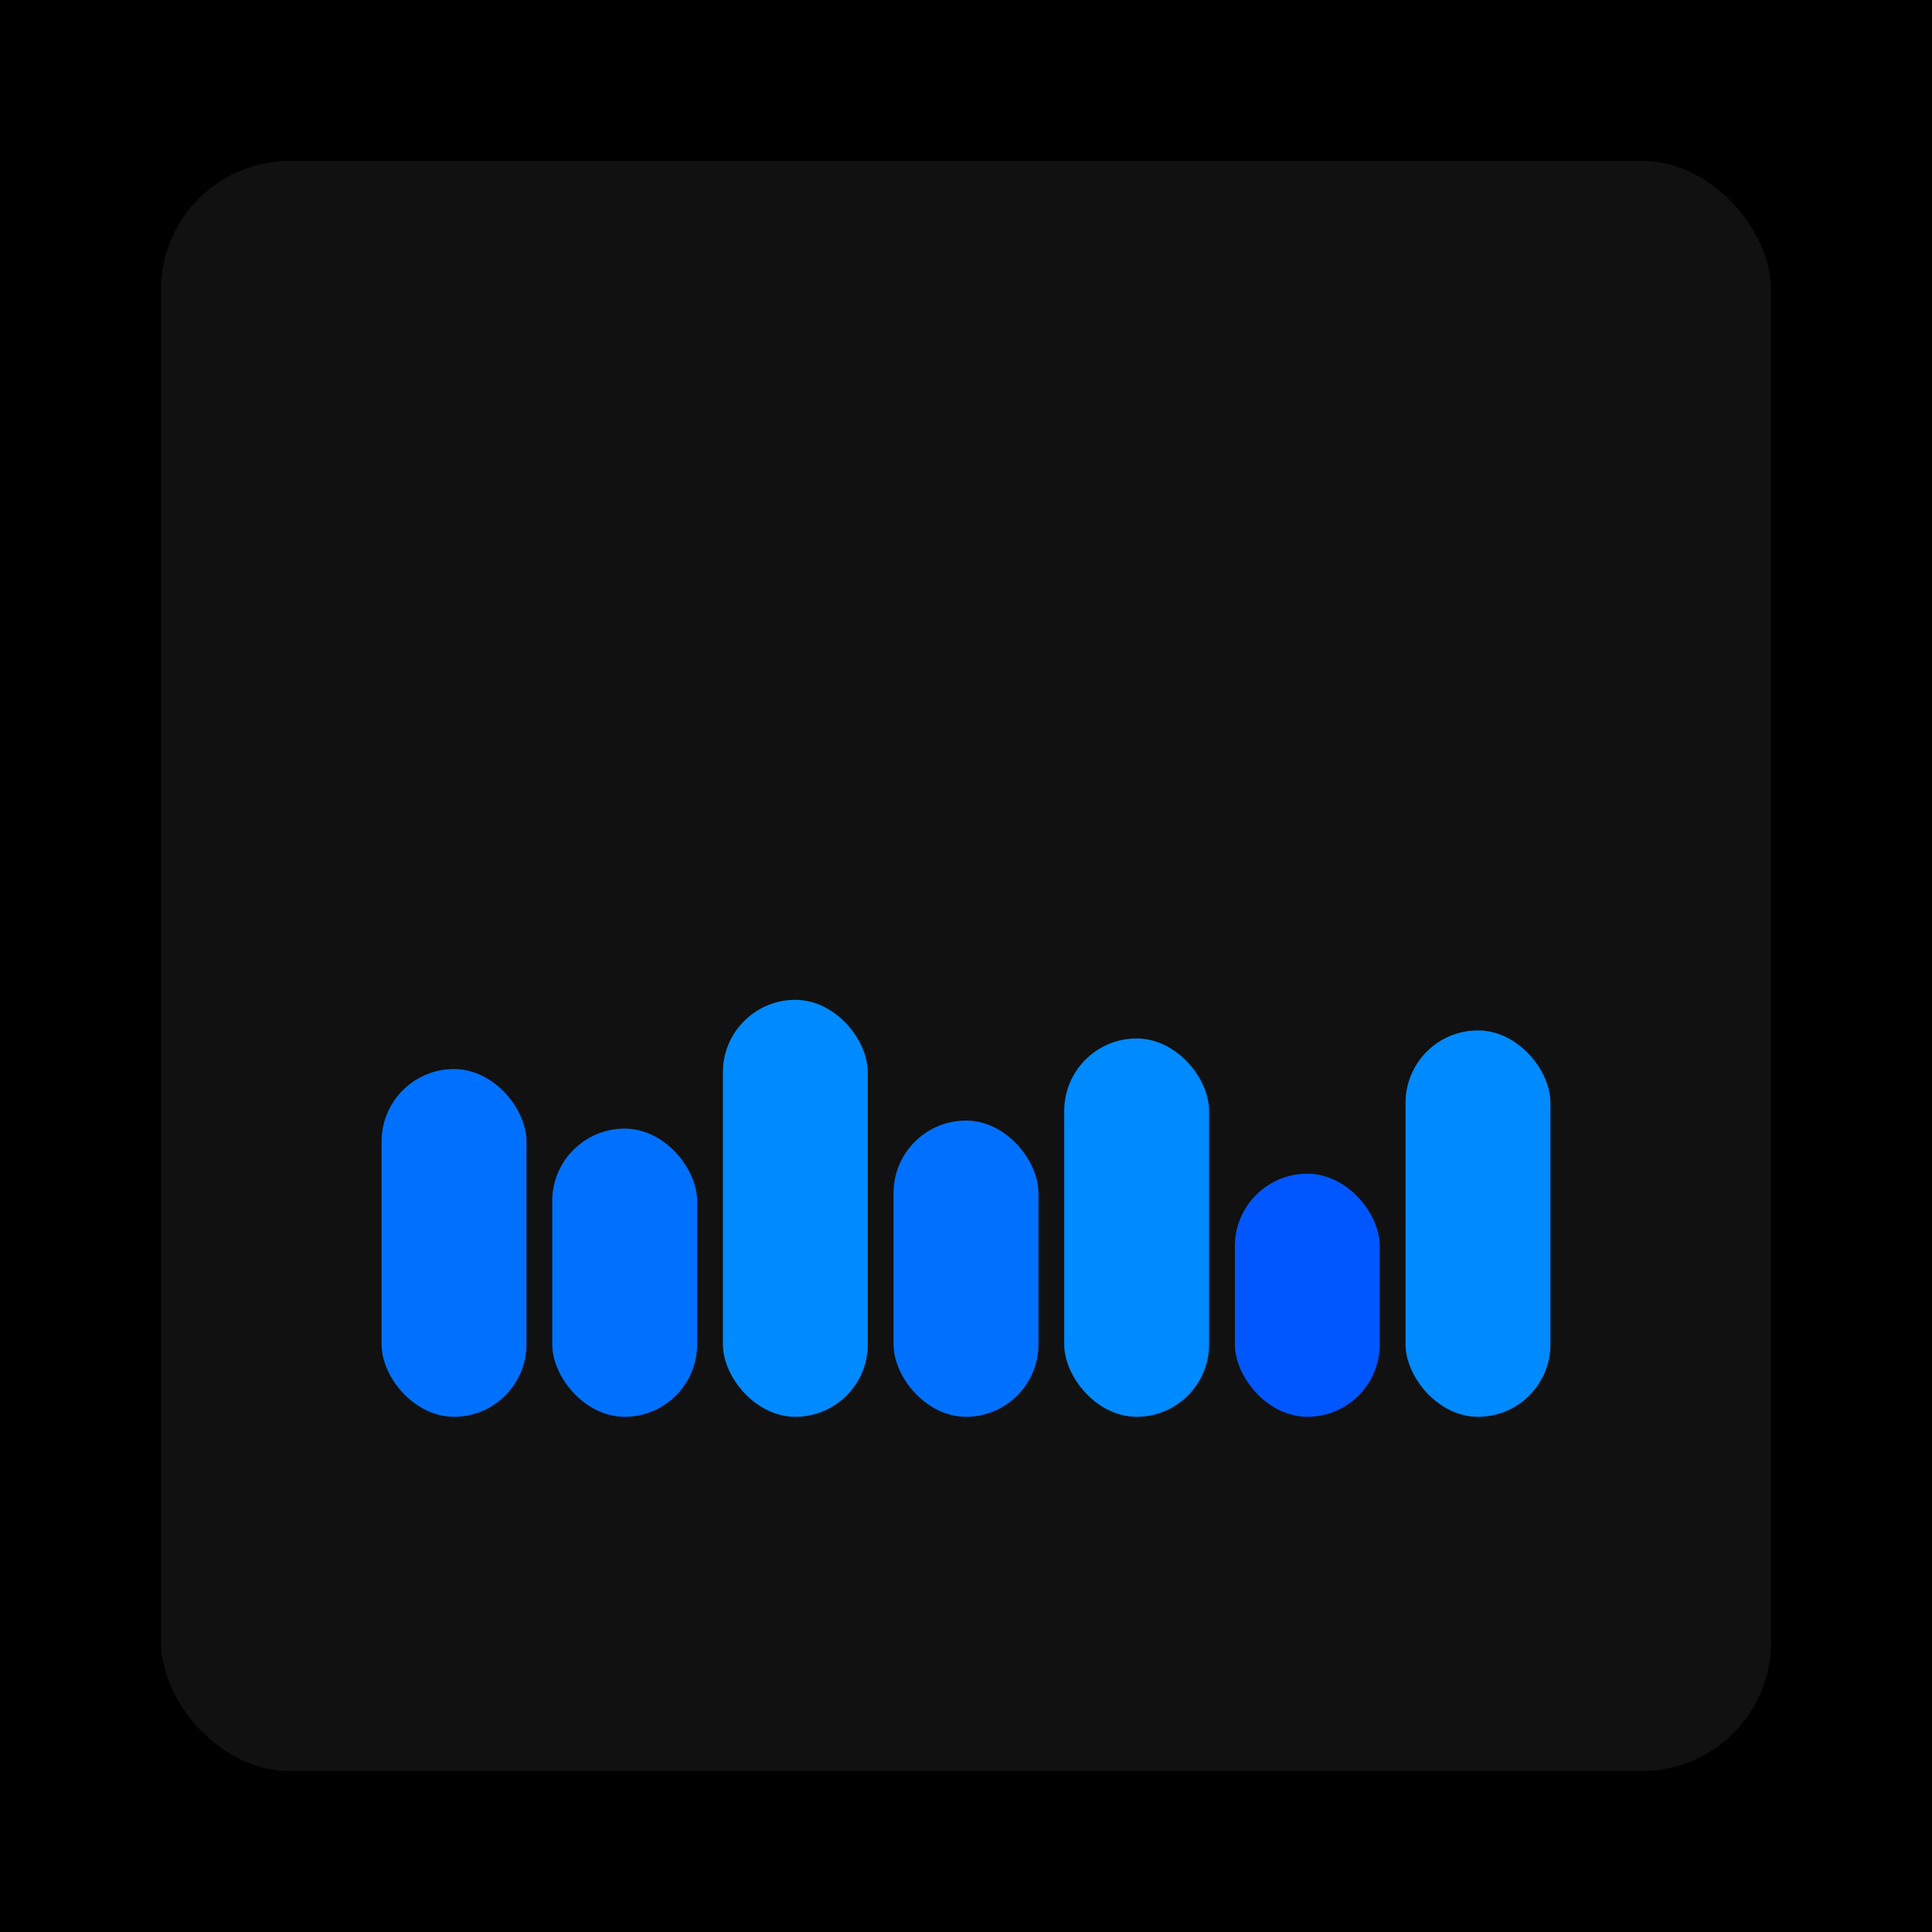 <svg xmlns="http://www.w3.org/2000/svg" width="1200" height="1200"><rect x="0" y="0" width="1200" height="1200" fill="#000000" /><rect x="100" y="100" width="1000" height="1000" fill="#111111" rx="80" ry="80" /><rect x="237" y="664" width="90" height="216" fill="#0071ff" rx="45" ry="45" /><rect x="343" y="701" width="90" height="179" fill="#0071ff" rx="45" ry="45" /><rect x="449" y="621" width="90" height="259" fill="#008aff" rx="45" ry="45" /><rect x="555" y="696" width="90" height="184" fill="#0071ff" rx="45" ry="45" /><rect x="661" y="645" width="90" height="235" fill="#008aff" rx="45" ry="45" /><rect x="767" y="729" width="90" height="151" fill="#0057ff" rx="45" ry="45" /><rect x="873" y="640" width="90" height="240" fill="#008aff" rx="45" ry="45" /></svg>